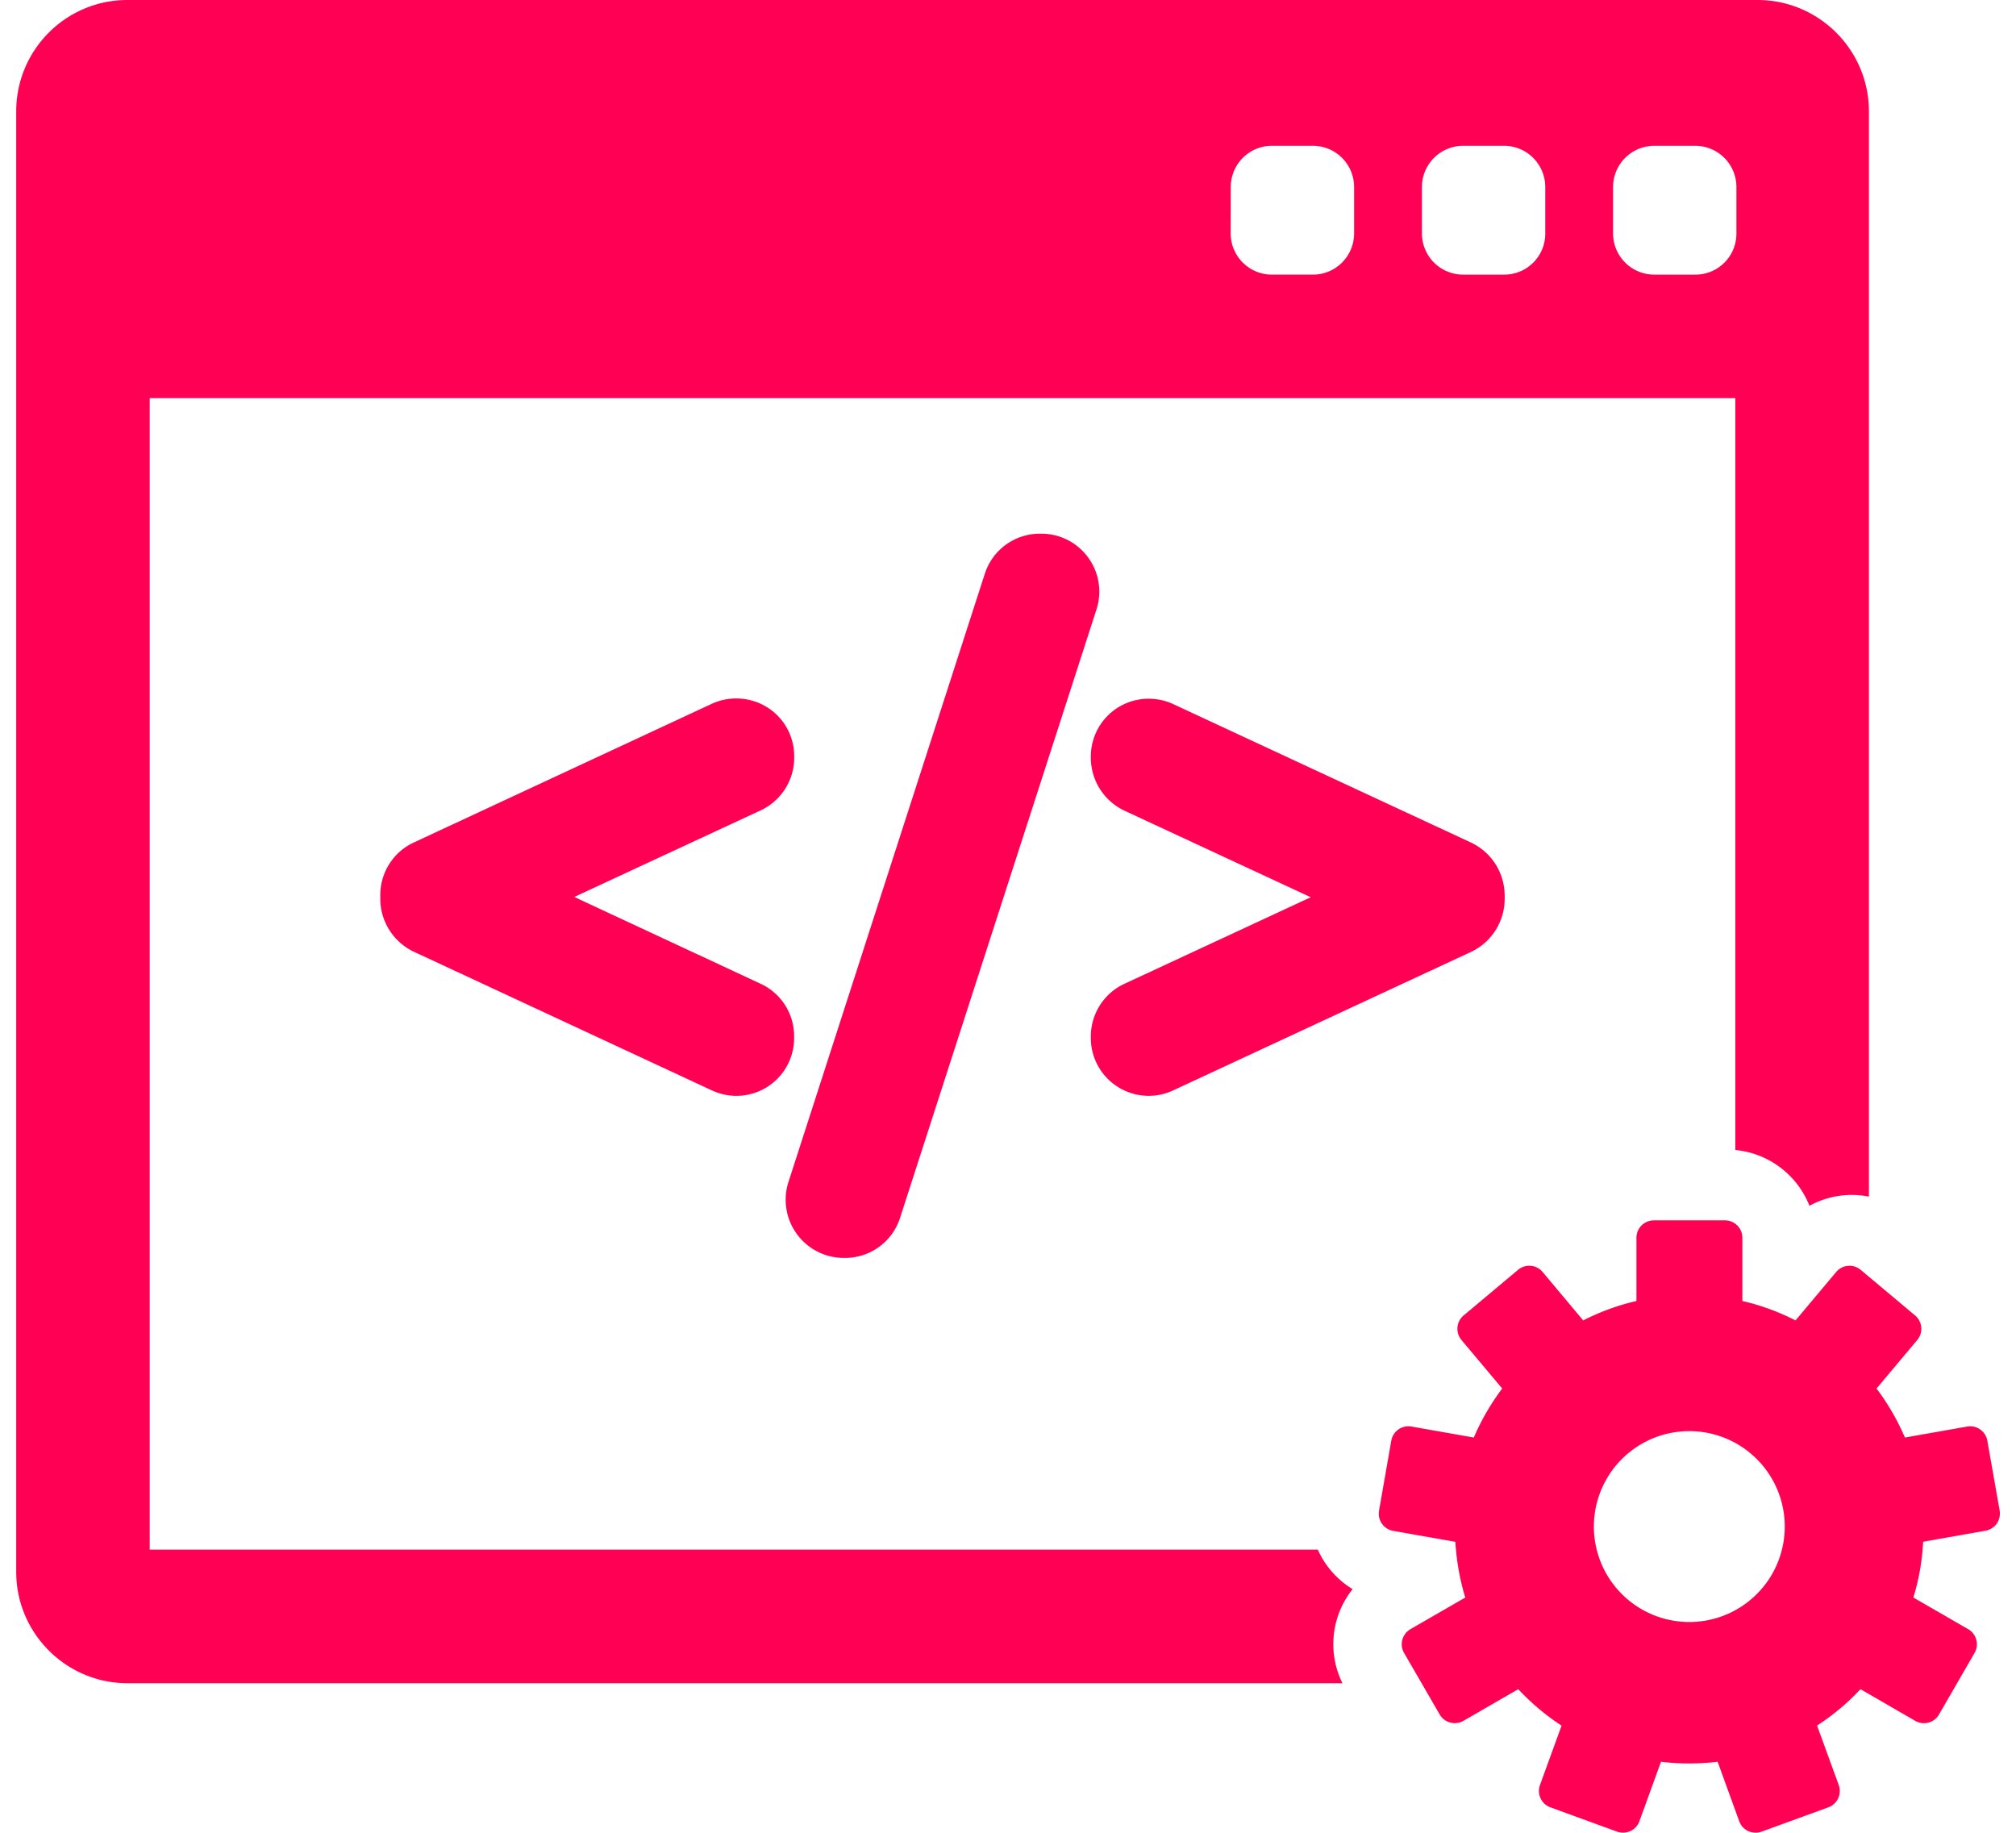 <svg width="22" height="20" viewBox="0 0 22 20" fill="none" xmlns="http://www.w3.org/2000/svg"><path fill-rule="evenodd" clip-rule="evenodd" d="M14.76 17.341a.96.96 0 0 1-.379-.431H1.634V4.345h17.303v8.204a.97.97 0 0 1 .809.609.96.96 0 0 1 .649-.1V1.216C20.395.545 19.849 0 19.18 0H1.39C.72 0 .177.545.177 1.215v15.938c0 .67.545 1.215 1.215 1.215H14.65a.96.96 0 0 1 .111-1.027m2.842-15.3a.45.45 0 0 1 .449-.45h.449a.45.45 0 0 1 .448.45v.508c0 .248-.2.448-.448.448h-.45a.45.45 0 0 1-.448-.448zm-2.086 0a.45.45 0 0 1 .449-.45h.448a.45.45 0 0 1 .449.45v.508c0 .248-.2.448-.449.448h-.448a.45.45 0 0 1-.449-.448zm-2.086 0c0-.248.2-.45.449-.45h.448a.45.45 0 0 1 .449.45v.508a.45.45 0 0 1-.449.448h-.448a.45.45 0 0 1-.45-.448zm8.391 14.444-.135-.764a.19.19 0 0 0-.219-.154l-.68.12a2.6 2.6 0 0 0-.31-.535l.445-.53a.19.19 0 0 0-.024-.267l-.594-.498a.19.19 0 0 0-.267.023l-.444.529a2.5 2.5 0 0 0-.58-.212v-.69a.19.19 0 0 0-.19-.19h-.776a.19.19 0 0 0-.19.19v.69a2.5 2.5 0 0 0-.581.212l-.444-.53a.19.19 0 0 0-.267-.022l-.594.498a.19.19 0 0 0-.024.267l.445.53a2.6 2.6 0 0 0-.31.535l-.68-.12a.19.19 0 0 0-.22.153l-.134.765a.19.19 0 0 0 .153.22l.68.12q.019.316.108.608l-.598.345a.19.19 0 0 0-.07.259l.389.672a.19.19 0 0 0 .258.07l.599-.346q.212.227.473.398l-.236.649a.19.19 0 0 0 .113.242l.73.266a.19.19 0 0 0 .242-.113l.236-.65a2.6 2.6 0 0 0 .618 0l.236.65a.19.19 0 0 0 .243.113l.73-.266a.19.19 0 0 0 .113-.242l-.237-.65q.262-.17.474-.397l.598.346a.19.19 0 0 0 .259-.07l.388-.672a.19.19 0 0 0-.07-.259l-.598-.345q.09-.292.107-.609l.68-.12a.2.2 0 0 0 .123-.077.2.2 0 0 0 .032-.142M18.435 17.7a1.041 1.041 0 1 1 0-2.083 1.041 1.041 0 0 1 0 2.083M8.3 10.735a.63.63 0 0 1 .366.573v.016a.63.63 0 0 1-.899.574l-3.252-1.513a.64.64 0 0 1-.365-.573v-.045c0-.245.143-.47.365-.573L7.768 7.68a.64.64 0 0 1 .607.04.63.63 0 0 1 .292.534v.016c0 .245-.144.47-.366.573l-2.034.945zm3.575-4.651a.63.63 0 0 0-.511-.26h-.016a.63.63 0 0 0-.602.44l-2.143 6.638a.635.635 0 0 0 .602.825h.017a.63.63 0 0 0 .601-.44l2.143-6.638a.63.63 0 0 0-.091-.565m.927 1.599 3.252 1.512a.64.64 0 0 1 .366.573v.046a.64.64 0 0 1-.366.573l-3.252 1.512a.63.63 0 0 1-.606-.04.63.63 0 0 1-.292-.533v-.017c0-.245.143-.47.366-.573l2.034-.945-2.034-.945a.64.64 0 0 1-.366-.573v-.017a.63.63 0 0 1 .633-.631c.091 0 .183.02.265.058" fill="#F05"/></svg>